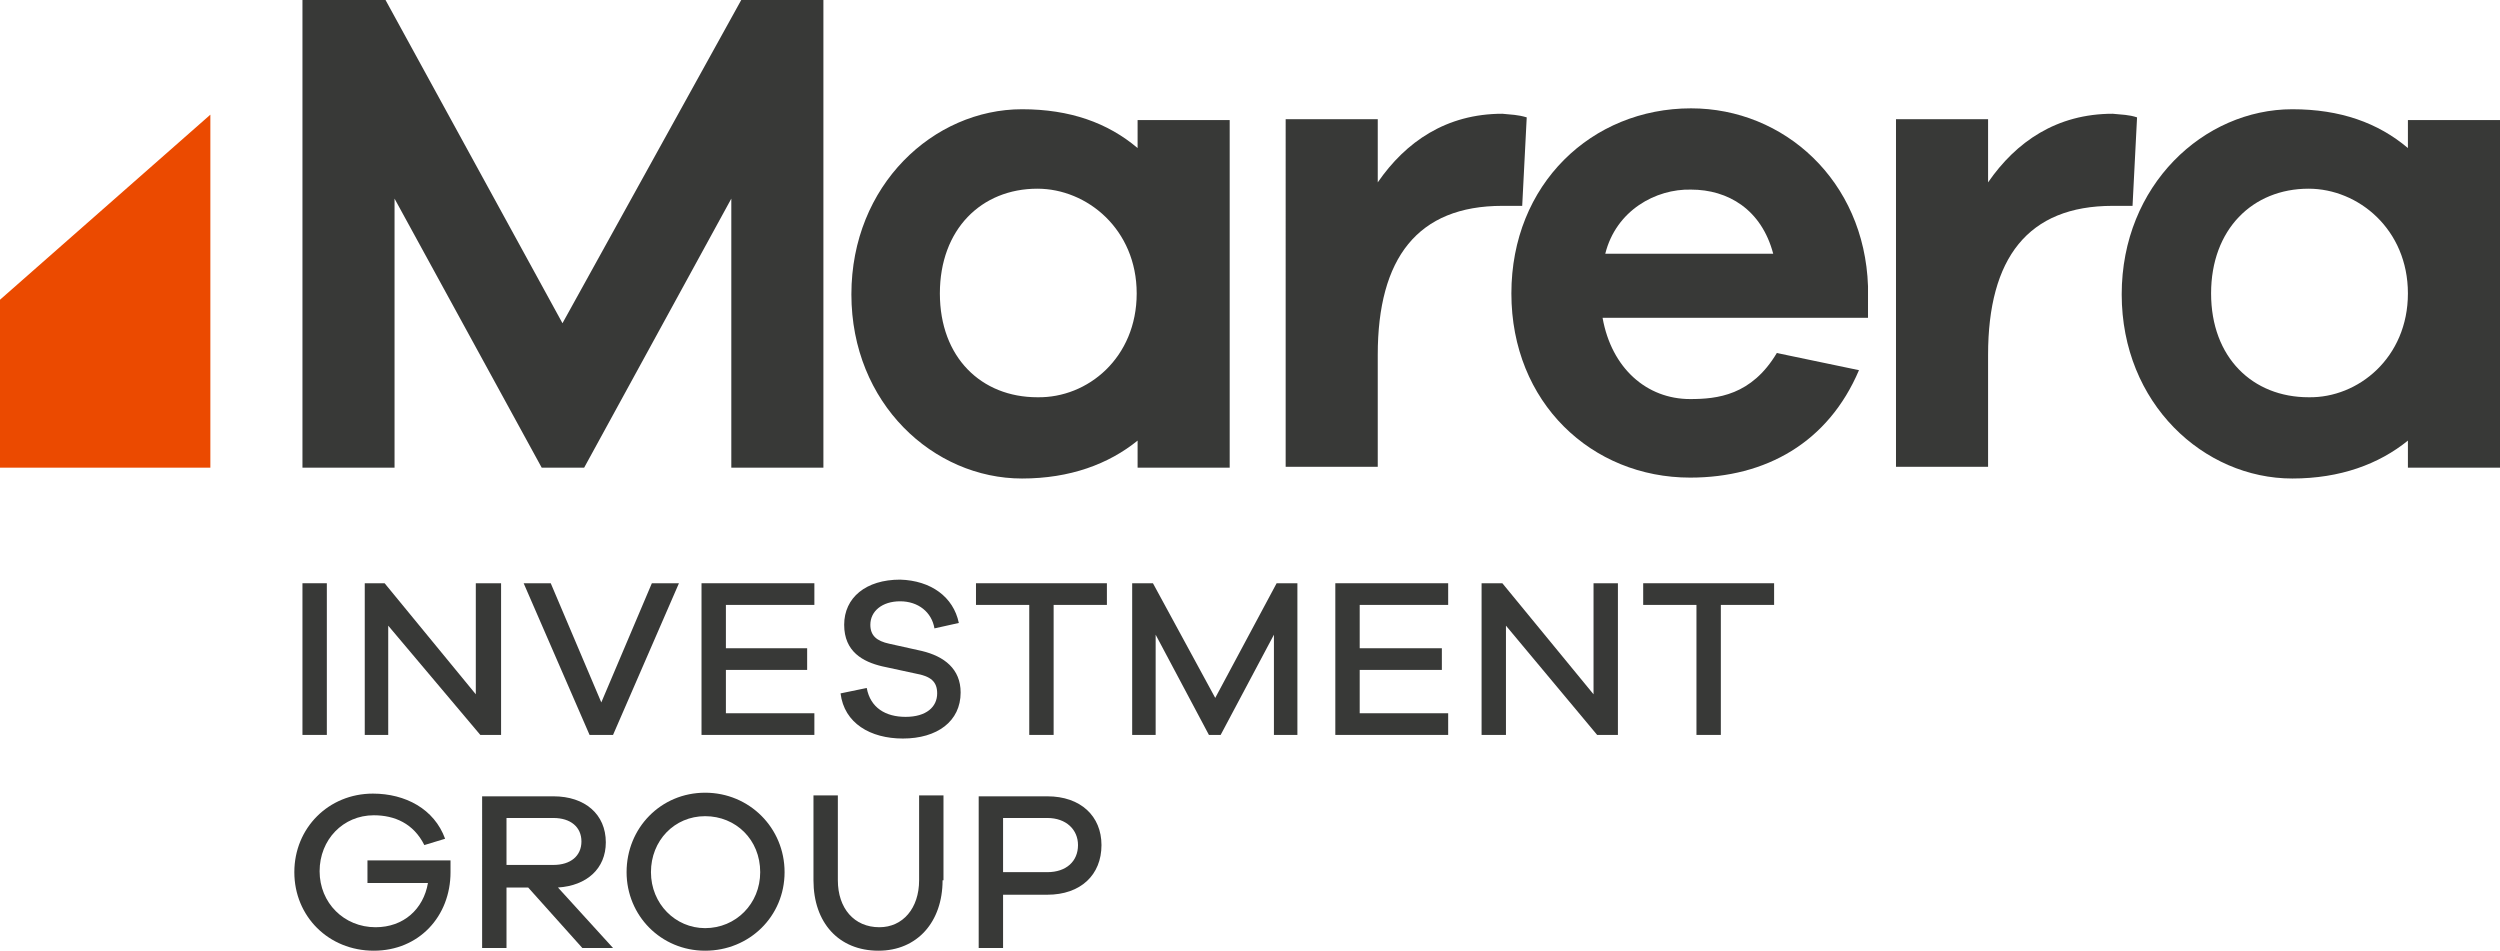 <?xml version="1.0" encoding="utf-8"?>
<!-- Generator: Adobe Illustrator 24.1.2, SVG Export Plug-In . SVG Version: 6.00 Build 0)  -->
<svg version="1.1" id="Layer_1" xmlns="http://www.w3.org/2000/svg" xmlns:xlink="http://www.w3.org/1999/xlink" x="0px" y="0px"
	 viewBox="0 0 276.9 105.3" style="enable-background:new 0 0 276.9 105.3;" xml:space="preserve">
<style type="text/css">
	.st0{fill:#EB4A00;}
	.st1{fill:#383937;}
	.st2{clip-path:url(#SVGID_2_);fill:#383937;}
</style>
<polygon class="st0" points="0,33.2 0,51.8 23.3,51.8 23.3,12.7 "/>
<polygon class="st1" points="82.1,0 62.3,35.8 42.7,0 33.5,0 33.5,51.8 43.7,51.8 43.7,22 60,51.8 64.7,51.8 81,22 81,51.8 
	91.2,51.8 91.2,0 "/>
<g>
	<defs>
		<rect id="SVGID_1_" width="276.9" height="105.3"/>
	</defs>
	<clipPath id="SVGID_2_">
		<use xlink:href="#SVGID_1_"  style="overflow:visible;"/>
	</clipPath>
	<path class="st2" d="M136.2,51.8h-10.2v-3c-3.2,2.6-7.5,4.2-12.8,4.2c-9.8,0-18.9-8.3-18.9-20.4s9.1-20.5,18.9-20.5
		c5.3,0,9.5,1.5,12.8,4.3v-3.1h10.2V51.8z M125.9,32.5c0-7.1-5.5-11.6-11-11.6c-6.2,0-10.8,4.5-10.8,11.6c0,7.1,4.6,11.5,10.8,11.5
		C120.5,44.1,125.9,39.6,125.9,32.5"/>
	<path class="st2" d="M169.1,13l-0.5,9.8h-2.2c-9.4,0-13.8,5.8-13.8,16.5v12.4h-10.2V13.2h10.2v7c3.1-4.5,7.6-7.6,13.8-7.6
		C167.4,12.7,168.1,12.7,169.1,13"/>
	<path class="st2" d="M206.9,35.2h-29.4c1,5.6,4.9,9,9.7,9c3,0,6.8-0.4,9.6-5.1l9.1,1.9c-3.4,8-10.3,11.9-18.7,11.9
		c-10.9,0-19.8-8.3-19.8-20.4c0-12.1,8.9-20.5,19.9-20.5c10.3,0,19.2,8,19.6,19.7V35.2z M177.8,28.1h18.6c-1.3-4.9-5-7.1-9.1-7.1
		C183.4,20.9,179,23.3,177.8,28.1"/>
	<path class="st2" d="M236.7,13l-0.5,9.8h-2.2c-9.4,0-13.8,5.8-13.8,16.5v12.4H210V13.2h10.2v7c3.1-4.5,7.6-7.6,13.8-7.6
		C235,12.7,235.8,12.7,236.7,13"/>
	<path class="st2" d="M276.9,51.8h-10.2v-3c-3.2,2.6-7.5,4.2-12.8,4.2c-9.8,0-18.9-8.3-18.9-20.4s9.1-20.5,18.9-20.5
		c5.3,0,9.5,1.5,12.8,4.3v-3.1h10.2V51.8z M266.7,32.5c0-7.1-5.5-11.6-11-11.6c-6.2,0-10.8,4.5-10.8,11.6c0,7.1,4.6,11.5,10.8,11.5
		C261.2,44.1,266.7,39.6,266.7,32.5"/>
	<rect x="33.5" y="64.6" class="st2" width="2.7" height="16.8"/>
	<polygon class="st2" points="55.5,81.4 53.2,81.4 43,69.3 43,81.4 40.4,81.4 40.4,64.6 42.6,64.6 52.7,76.9 52.7,64.6 55.5,64.6 	
		"/>
	<polygon class="st2" points="67.9,81.4 65.3,81.4 58,64.6 61,64.6 66.6,77.8 72.2,64.6 75.2,64.6 	"/>
	<polygon class="st2" points="90.2,81.4 77.7,81.4 77.7,64.6 90.2,64.6 90.2,67 80.4,67 80.4,71.8 89.4,71.8 89.4,74.2 80.4,74.2 
		80.4,79 90.2,79 	"/>
	<path class="st2" d="M106.2,69l-2.7,0.6c-0.3-1.8-1.8-3-3.8-3c-2,0-3.3,1.1-3.3,2.6c0,1.2,0.7,1.8,2.1,2.1l3.6,0.8
		c2.5,0.6,4.3,2,4.3,4.6c0,3.2-2.6,5.1-6.4,5.1c-3.6,0-6.5-1.7-6.9-5l2.9-0.6c0.4,2.2,2.1,3.2,4.3,3.2c2.3,0,3.5-1.1,3.5-2.6
		c0-1.3-0.7-1.9-2.4-2.2l-3.7-0.8c-2.1-0.5-4.2-1.6-4.2-4.6c0-3,2.4-5,6.2-5C103.1,64.3,105.6,66.1,106.2,69"/>
	<polygon class="st2" points="116.7,67 116.7,81.4 114,81.4 114,67 108.1,67 108.1,64.6 122.6,64.6 122.6,67 	"/>
	<polygon class="st2" points="143.7,81.4 141.1,81.4 141.1,70.3 135.2,81.4 133.9,81.4 128,70.3 128,81.4 125.4,81.4 125.4,64.6 
		127.7,64.6 134.6,77.3 141.4,64.6 143.7,64.6 	"/>
	<polygon class="st2" points="160.4,81.4 147.9,81.4 147.9,64.6 160.4,64.6 160.4,67 150.6,67 150.6,71.8 159.7,71.8 159.7,74.2 
		150.6,74.2 150.6,79 160.4,79 	"/>
	<polygon class="st2" points="179.2,81.4 176.9,81.4 166.8,69.3 166.8,81.4 164.1,81.4 164.1,64.6 166.4,64.6 176.5,76.9 
		176.5,64.6 179.2,64.6 	"/>
	<polygon class="st2" points="190.6,67 190.6,81.4 187.9,81.4 187.9,67 182,67 182,64.6 196.5,64.6 196.5,67 	"/>
	<path class="st2" d="M49.9,95.4c0,0.4,0,0.8,0,1.2c0,4.9-3.5,8.7-8.5,8.7c-5,0-8.8-3.8-8.8-8.7c0-4.9,3.8-8.7,8.7-8.7
		c3.6,0,6.8,1.7,8,5L47,93.6c-1.2-2.4-3.3-3.3-5.6-3.3c-3.4,0-6,2.7-6,6.2c0,3.5,2.7,6.2,6.2,6.2c3.1,0,5.3-2,5.8-4.9h-6.7v-2.5
		H49.9z"/>
	<path class="st2" d="M64.5,105l-6-6.7h-2.4v6.7h-2.7V88.2h7.9c3.5,0,5.8,2,5.8,5.1c0,2.9-2.1,4.8-5.3,5l6.1,6.7H64.5z M61.3,95.8
		c1.9,0,3.1-1,3.1-2.6c0-1.6-1.2-2.6-3.1-2.6h-5.2v5.2H61.3z"/>
	<path class="st2" d="M86.9,96.6c0,4.9-3.9,8.7-8.8,8.7c-4.9,0-8.7-3.9-8.7-8.7c0-4.9,3.8-8.8,8.7-8.8C83,87.8,86.9,91.7,86.9,96.6
		 M84.2,96.6c0-3.6-2.7-6.2-6.1-6.2c-3.4,0-6,2.7-6,6.2c0,3.5,2.7,6.2,6,6.2C81.5,102.8,84.2,100.1,84.2,96.6"/>
	<path class="st2" d="M104.4,97.5c0,4.6-2.8,7.8-7.1,7.8c-4.4,0-7.2-3.1-7.2-7.8v-9.4h2.7v9.4c0,3.1,1.8,5.2,4.6,5.2
		c2.6,0,4.4-2.1,4.4-5.2v-9.4h2.7V97.5z"/>
	<path class="st2" d="M116,88.2c3.7,0,6,2.2,6,5.4c0,3.3-2.3,5.5-6,5.5h-4.9v5.9h-2.7V88.2H116z M116,96.6c2.1,0,3.4-1.2,3.4-3
		c0-1.7-1.3-3-3.4-3h-4.9v6H116z"/>
</g>
</svg>
